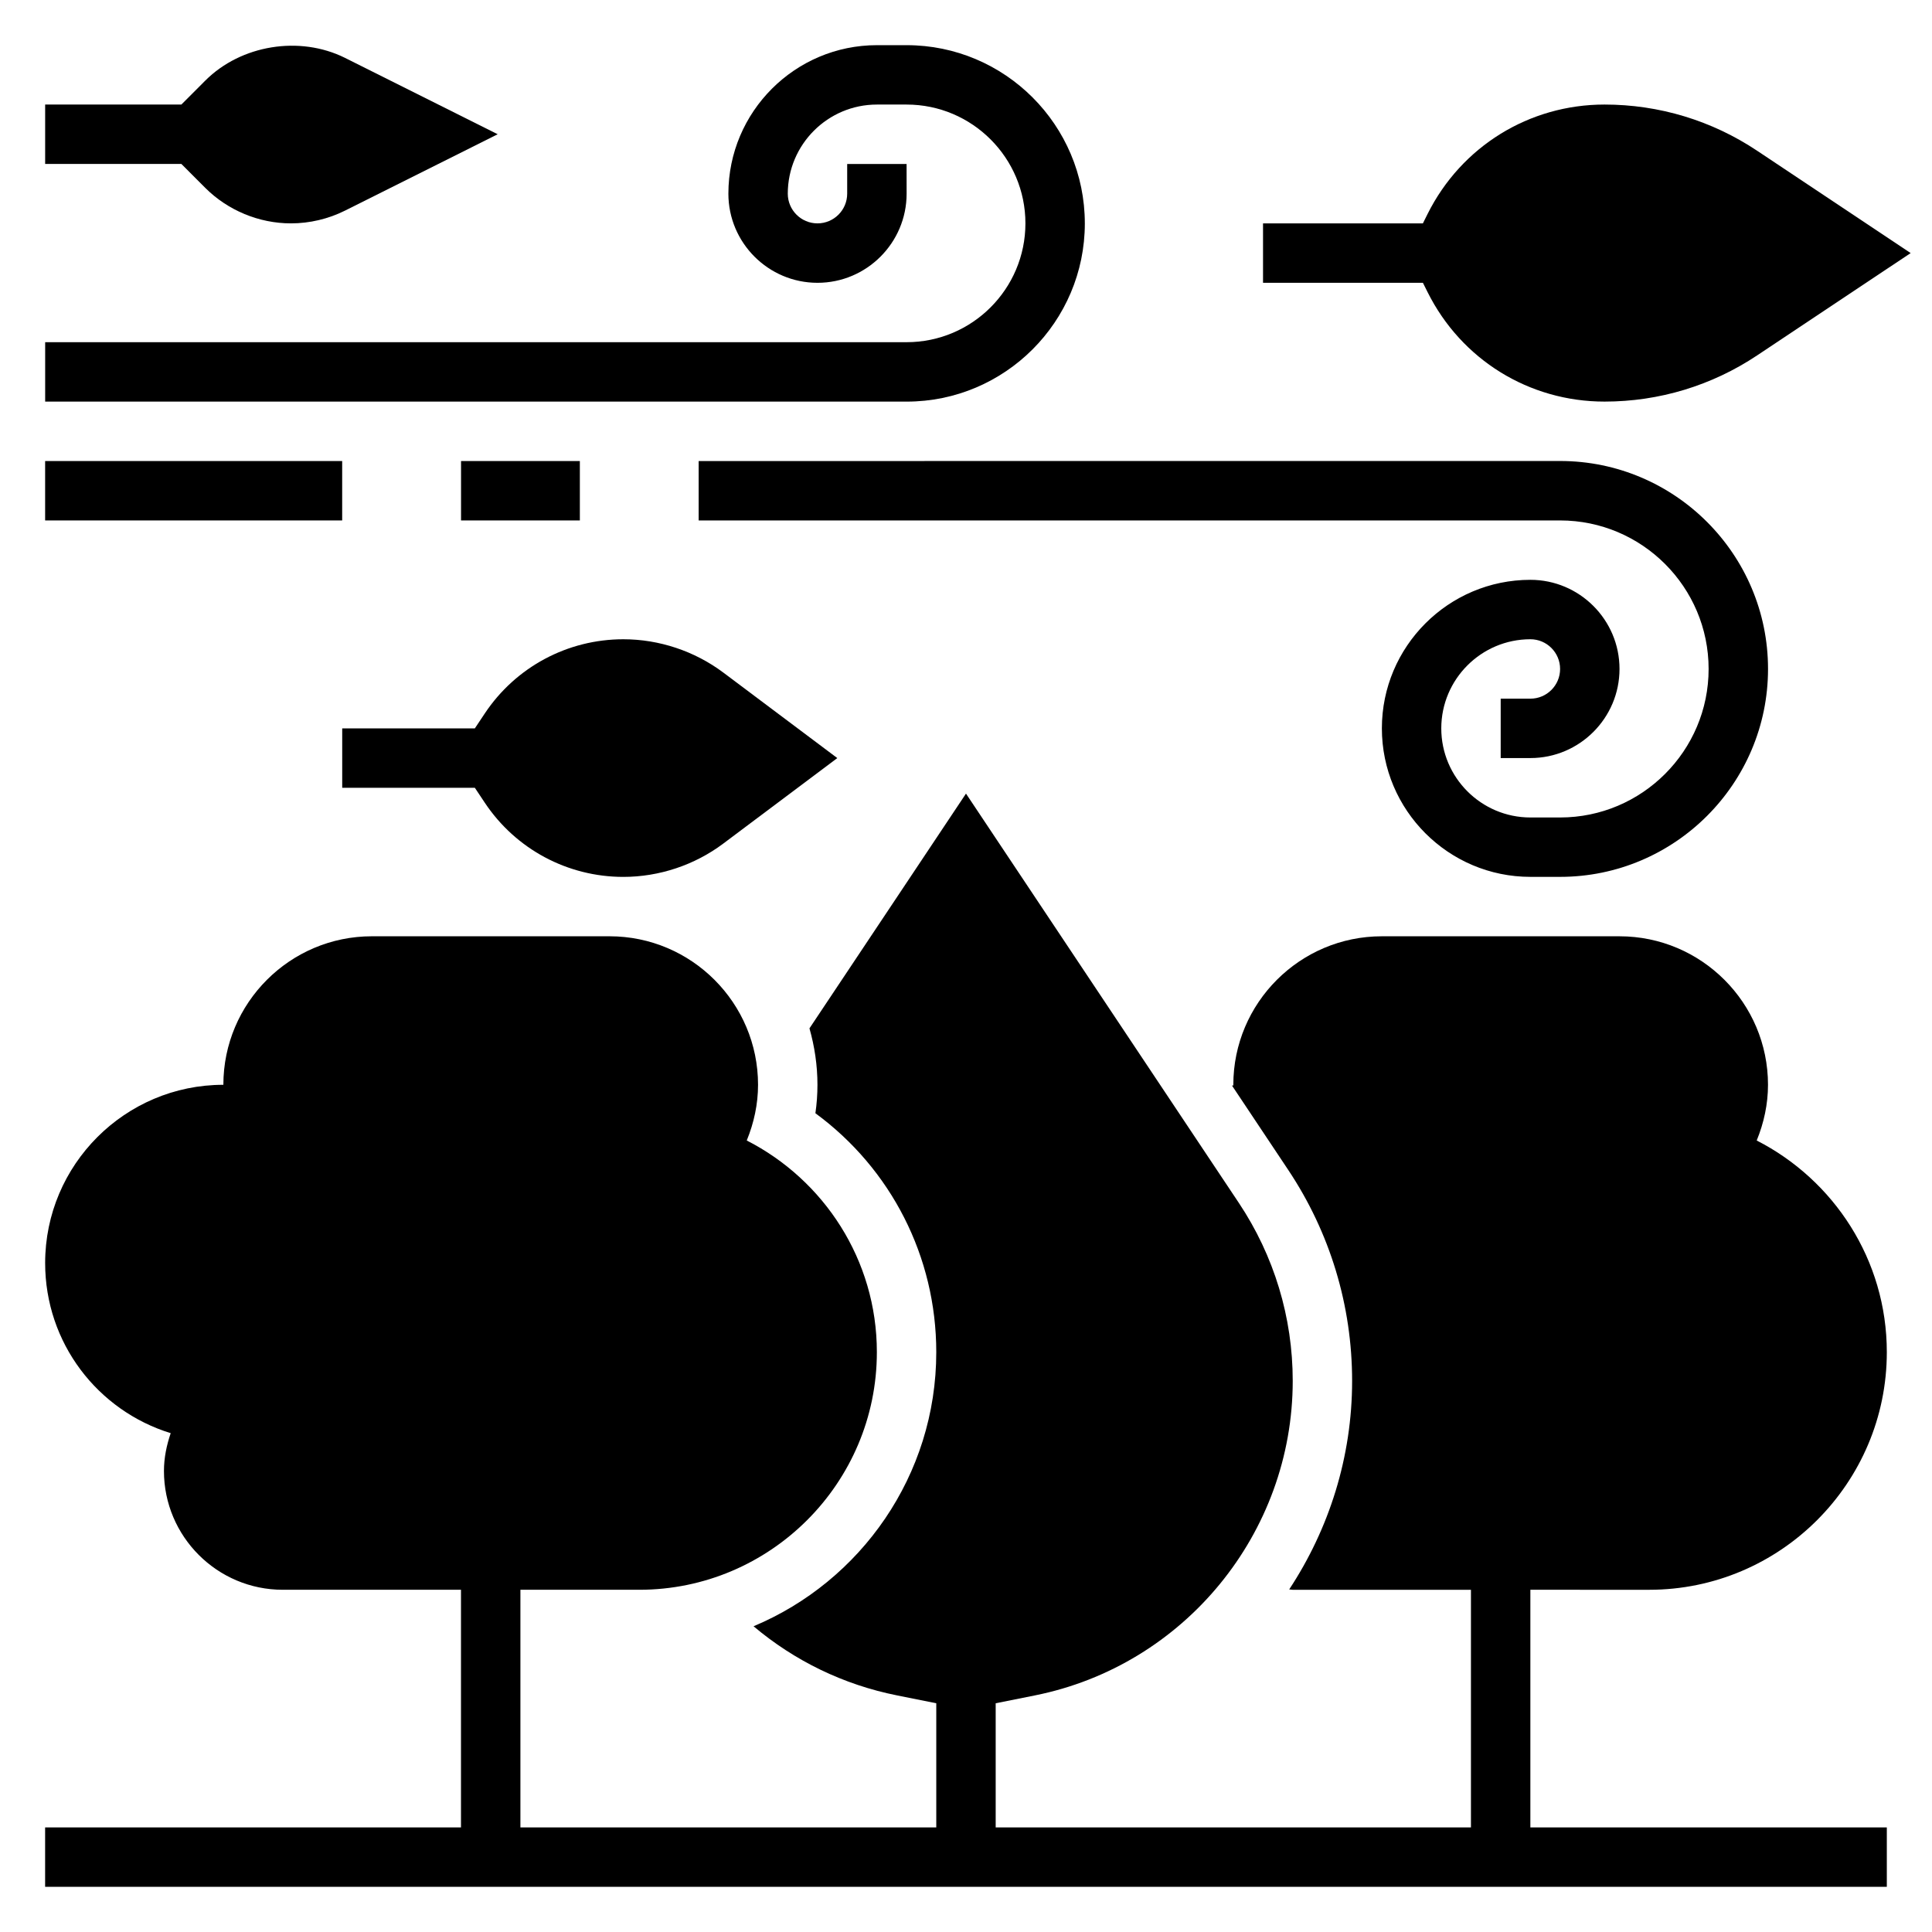 <?xml version="1.0" encoding="UTF-8"?>
<!-- Uploaded to: SVG Repo, www.svgrepo.com, Generator: SVG Repo Mixer Tools -->
<svg fill="#000000" width="800px" height="800px" version="1.1" viewBox="144 144 512 512" xmlns="http://www.w3.org/2000/svg">
 <g>
  <path d="m155.96 266.18h78.719v15.742h-78.719z"/>
  <path d="m266.18 266.18h31.488v15.742h-31.488z"/>
  <path d="m549.57 329.15h-7.871v15.742h7.871c13.02 0 23.617-10.598 23.617-23.617 0-13.02-10.598-23.617-23.617-23.617-21.703 0-39.359 17.656-39.359 39.359s17.656 39.359 39.359 39.359h7.871c30.387 0 55.105-24.727 55.105-55.105 0-30.379-24.719-55.105-55.105-55.105l-228.29 0.012v15.742h228.29c21.703 0 39.359 17.656 39.359 39.359s-17.656 39.359-39.359 39.359h-7.871c-13.02 0-23.617-10.598-23.617-23.617s10.598-23.617 23.617-23.617c4.336 0 7.871 3.527 7.871 7.871 0 4.352-3.531 7.875-7.871 7.875z"/>
  <path d="m581.05 565.31c34.723 0 62.977-28.254 62.977-62.977 0-24.457-14.051-45.656-34.48-56.09 1.898-4.652 2.992-9.609 2.992-14.758 0-21.703-17.656-39.359-39.359-39.359h-62.977c-21.703 0-39.359 17.656-39.359 39.359 0 0.055 0.008 0.109 0.008 0.172-0.117 0-0.234 0.023-0.363 0.023l14.918 22.379c11.066 16.602 16.918 35.93 16.918 55.891 0 20.207-6.125 39.25-16.672 55.262 0.32 0 0.621 0.098 0.934 0.098h47.23v62.977h-125.95v-32.906l10.383-2.078c39.598-7.922 68.336-42.973 68.336-83.359 0-16.84-4.938-33.141-14.273-47.152l-72.316-108.48-41.48 62.215c1.348 4.762 2.117 9.77 2.117 14.957 0 2.512-0.18 5.031-0.543 7.535 20.027 14.703 32.031 37.98 32.031 63.312 0 32.668-20.02 60.75-48.422 72.645 10.824 9.133 23.797 15.484 38.039 18.324l10.383 2.078v32.906h-110.21v-62.977h31.488c34.723 0 62.977-28.254 62.977-62.977 0-24.457-14.051-45.656-34.48-56.09 1.898-4.652 2.992-9.609 2.992-14.758 0-21.703-17.656-39.359-39.359-39.359h-62.977c-21.703 0-39.359 17.656-39.359 39.359-26.047 0-47.23 21.184-47.23 47.23 0 21.191 13.918 39.133 33.273 45.09-1.07 3.164-1.789 6.496-1.789 10.016 0 17.367 14.121 31.488 31.488 31.488h47.23v62.977h-110.21v15.742h488.07v-15.742h-94.465v-62.977z"/>
  <path d="m431.49 203.2c0-26.047-21.184-47.23-47.23-47.23h-7.871c-21.703 0-39.359 17.656-39.359 39.359 0 13.02 10.598 23.617 23.617 23.617s23.617-10.598 23.617-23.617l-0.008-7.875h-15.742v7.871c0 4.344-3.535 7.871-7.871 7.871s-7.871-3.527-7.871-7.871c0-13.02 10.598-23.617 23.617-23.617h7.871c17.367 0 31.488 14.121 31.488 31.488 0 17.367-14.121 31.488-31.488 31.488l-228.29 0.004v15.742h228.29c26.051 0 47.234-21.184 47.234-47.23z"/>
  <path d="m234.69 352.77h35.148l2.644 3.969c8.195 12.297 21.922 19.648 36.715 19.648 9.484 0 18.887-3.133 26.473-8.824l30.223-22.664-30.211-22.664c-7.602-5.691-17-8.824-26.484-8.824-14.793 0-28.52 7.352-36.715 19.648l-2.644 3.969h-35.148z"/>
  <path d="m522.34 221.45c8.938 17.879 26.902 28.977 46.879 28.977 14.445 0 28.441-4.234 40.461-12.258l40.668-27.102-40.668-27.102c-12.02-8.023-26.016-12.258-40.461-12.258-19.98 0-37.941 11.098-46.887 28.977l-1.25 2.512h-42.367v15.742h42.367z"/>
  <path d="m198.41 193.8c5.977 5.969 14.25 9.395 22.688 9.395 4.945 0 9.902-1.164 14.352-3.387l40.445-20.23-40.461-20.238c-12.012-5.977-27.551-3.457-37.023 6.012l-6.344 6.356h-36.102v15.742h36.102z"/>
 </g>
</svg>
